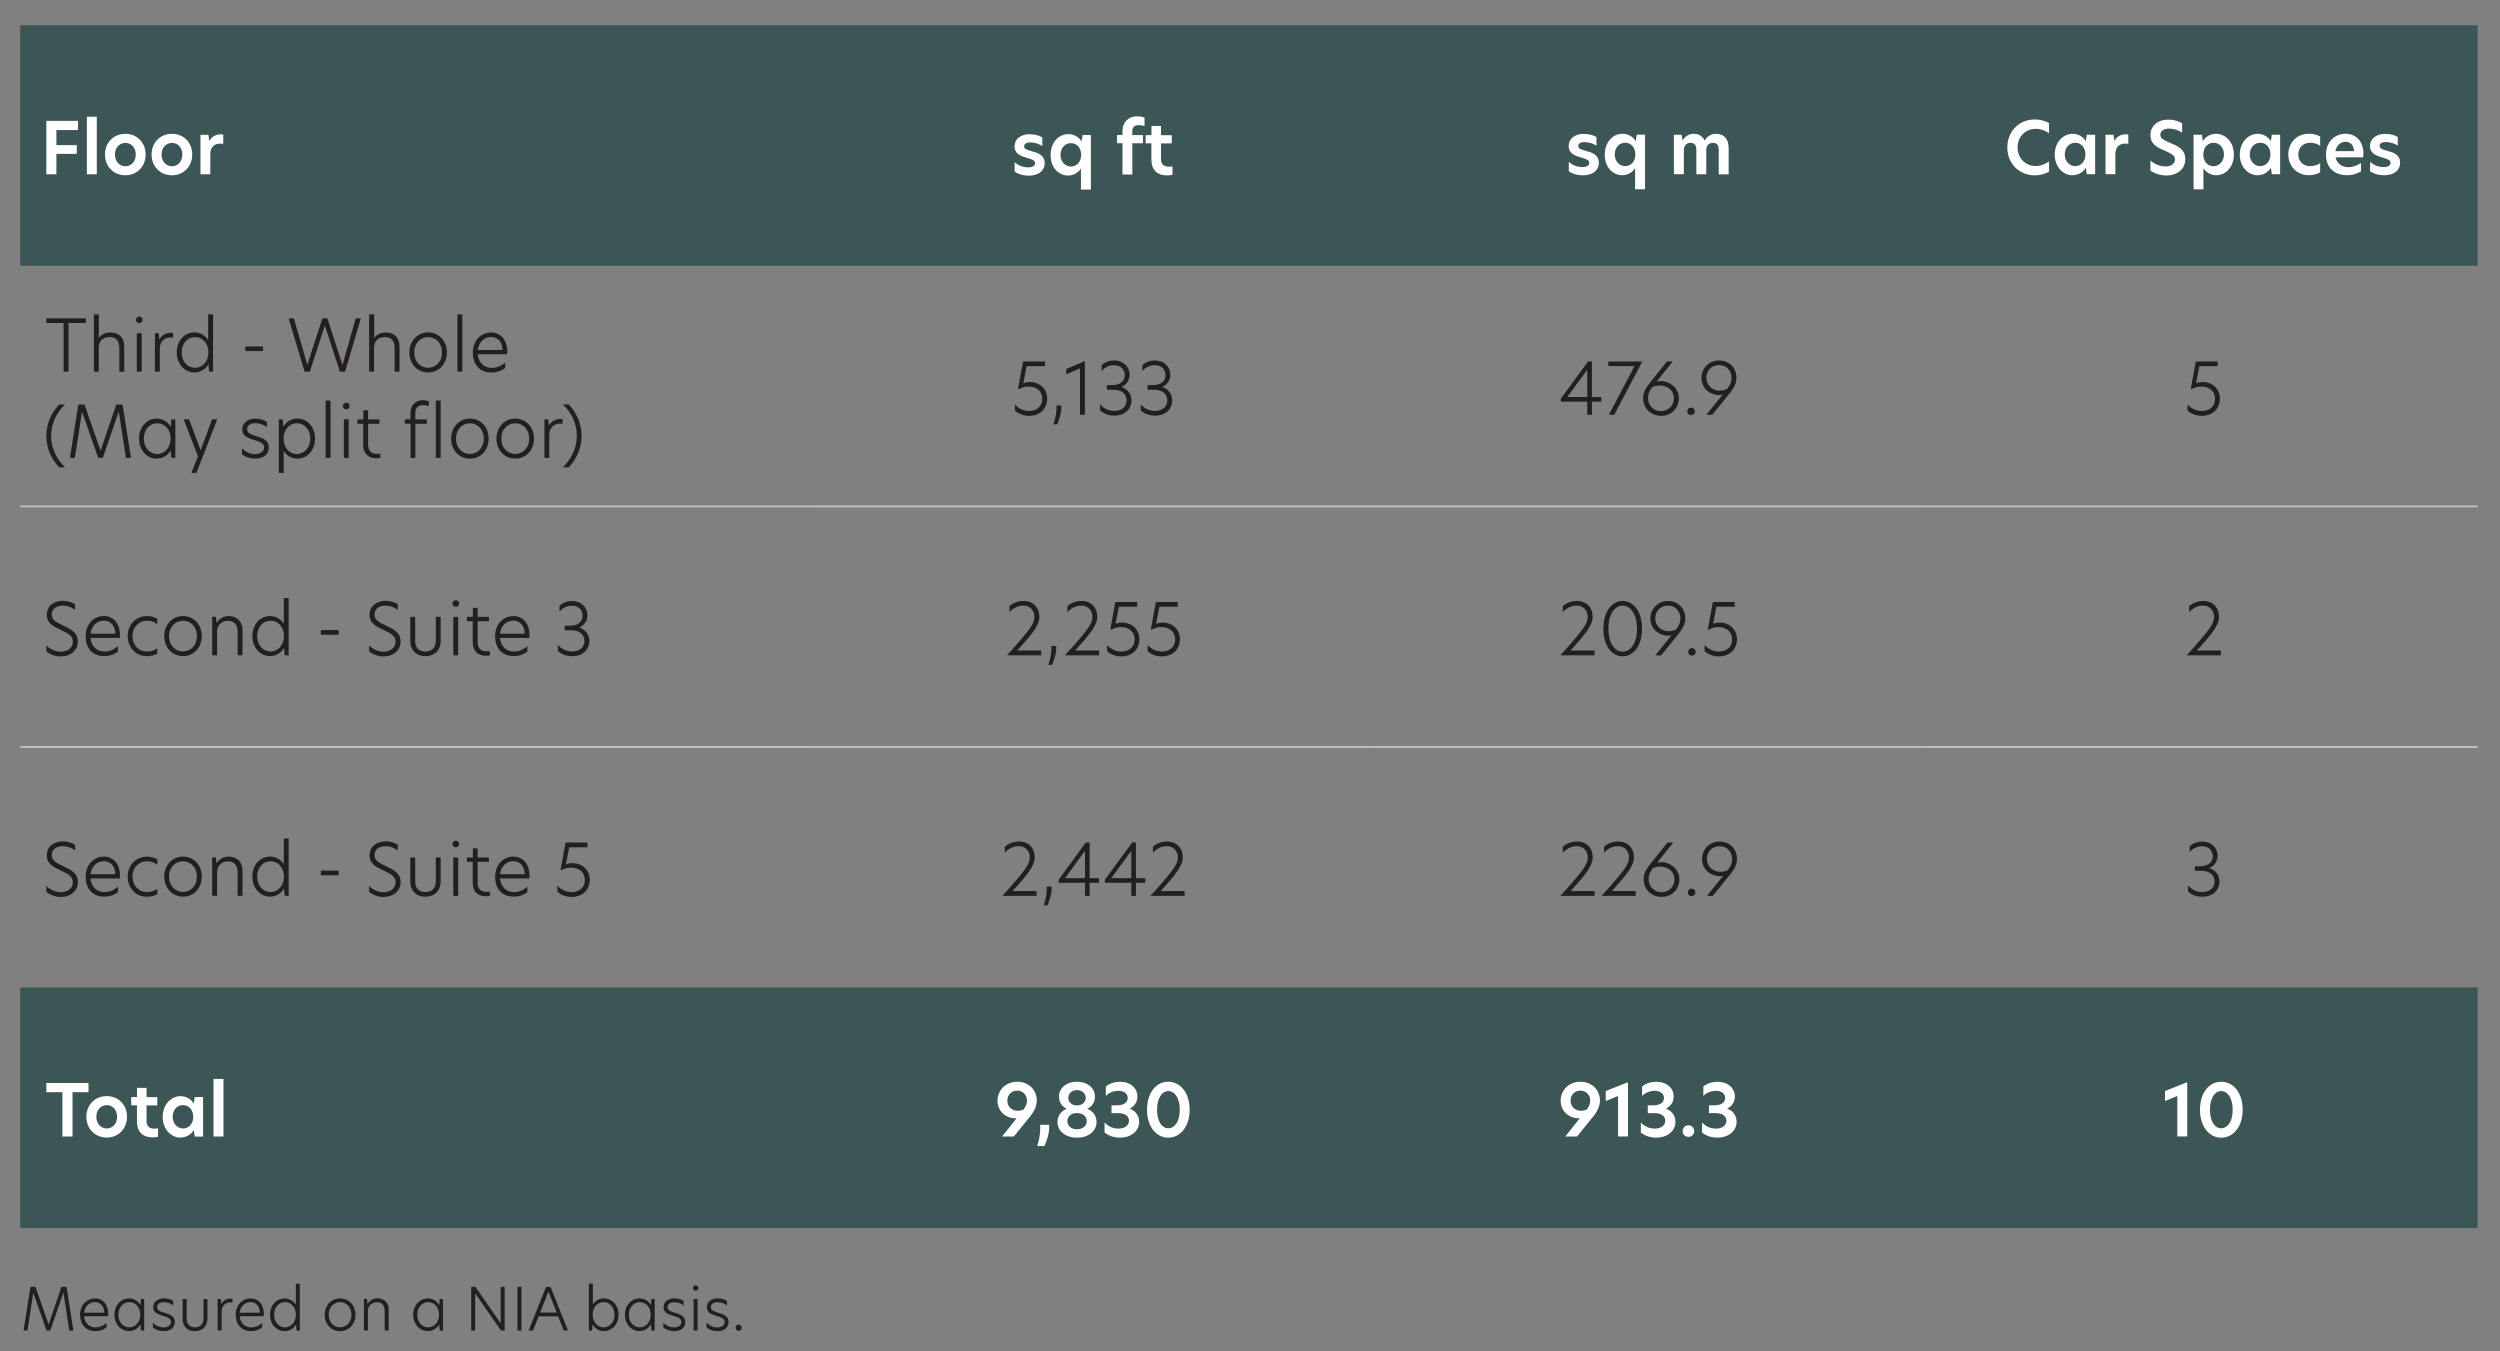 <?xml version="1.0" encoding="UTF-8"?>
<svg id="a" xmlns="http://www.w3.org/2000/svg" xmlns:xlink="http://www.w3.org/1999/xlink" version="1.1" viewBox="0 0 382.97 207.03">
  <rect x="0" y="0" width="382.97" height="207.03" fill="#808080" stroke="none"/>
  <!-- Generator: Adobe Illustrator 29.5.0, SVG Export Plug-In . SVG Version: 2.1.0 Build 137)  -->
  <defs>
    <style>
      .st0, .st1 {
        fill: none;
      }

      .st2 {
        fill: #3c5555;
      }

      .st3 {
        fill: #231f20;
      }

      .st4 {
        isolation: isolate;
      }

      .st5 {
        clip-path: url(#clippath-1);
      }

      .st6 {
        clip-path: url(#clippath-2);
      }

      .st7 {
        fill: #fff;
      }

      .st8 {
        clip-path: url(#clippath);
      }

      .st1 {
        stroke: #bcbec0;
        stroke-miterlimit: 10;
        stroke-width: .3px;
      }
    </style>
    <clipPath id="clippath">
      <rect class="st0" x="3.1" y="3.87" width="376.44" height="247.42"/>
    </clipPath>
    <clipPath id="clippath-1">
      <rect class="st0" x="3.1" y="3.87" width="376.44" height="247.42"/>
    </clipPath>
    <clipPath id="clippath-2">
      <rect class="st0" x="3.1" y="3.87" width="376.44" height="247.42"/>
    </clipPath>
  </defs>
  <path class="st2" d="M3.1,188.12h121.89v-36.85H3.1v36.85ZM124.99,188.12h85.04v-36.85h-85.04v36.85ZM210.03,188.12h85.04v-36.85h-85.04v36.85ZM295.07,188.12h84.47v-36.85h-84.47v36.85ZM3.1,40.72h121.89V3.87H3.1v36.85ZM124.99,40.72h85.04V3.87h-85.04v36.85ZM210.03,40.72h85.04V3.87h-85.04v36.85ZM295.07,40.72h84.47V3.87h-84.47v36.85Z"/>
  <g class="st8">
    <line class="st1" x1="3.1" y1="77.57" x2="124.99" y2="77.57"/>
  </g>
  <line class="st1" x1="124.99" y1="77.57" x2="210.03" y2="77.57"/>
  <line class="st1" x1="210.03" y1="77.57" x2="295.07" y2="77.57"/>
  <g class="st5">
    <g>
      <line class="st1" x1="295.07" y1="77.57" x2="380.11" y2="77.57"/>
      <line class="st1" x1="3.1" y1="114.42" x2="124.99" y2="114.42"/>
    </g>
  </g>
  <line class="st1" x1="124.99" y1="114.42" x2="210.03" y2="114.42"/>
  <line class="st1" x1="210.03" y1="114.42" x2="295.07" y2="114.42"/>
  <g class="st6">
    <g>
      <line class="st1" x1="295.07" y1="114.42" x2="380.11" y2="114.42"/>
      <path class="st7" d="M30.7,26.7h1.52v-3.11c0-1.16.74-1.59,1.5-1.59.16,0,.32.01.48.04v-1.42c-.13-.03-.27-.04-.44-.04-.54,0-1.26.24-1.67.99h-.02l-.15-.92h-1.21v6.05h-.01ZM24.75,23.68c0-1.15.78-1.79,1.6-1.79s1.58.65,1.58,1.79-.77,1.79-1.58,1.79-1.6-.65-1.6-1.79M26.34,26.85c1.77,0,3.11-1.33,3.11-3.18s-1.34-3.17-3.11-3.17-3.12,1.31-3.12,3.17,1.35,3.18,3.12,3.18M17.61,23.68c0-1.15.78-1.79,1.6-1.79s1.59.65,1.59,1.79-.77,1.79-1.59,1.79-1.6-.65-1.6-1.79M19.2,26.85c1.77,0,3.11-1.33,3.11-3.18s-1.34-3.17-3.11-3.17-3.12,1.31-3.12,3.17,1.35,3.18,3.12,3.18M13.31,26.7h1.52v-8.82h-1.52s0,8.82,0,8.82ZM7.1,26.7h1.54v-3.13h3.12v-1.34h-3.12v-2.31h3.31v-1.41h-4.85s0,8.19,0,8.19Z"/>
      <path class="st7" d="M177.85,19.29h-1.46v1.41h-.89v1.26h.88v2.52c0,1.49.86,2.39,2.36,2.39.4,0,.67-.04.87-.09v-1.3c-.19.03-.37.06-.54.06-.7,0-1.22-.32-1.22-1.13v-2.44h1.65v-1.26h-1.65v-1.41h0ZM171.94,26.74h1.52v-4.79h1.63v-1.26h-1.64v-.56c0-.67.35-.96,1.02-.96.32,0,.65.07.86.14v-1.31c-.36-.11-.72-.18-1.11-.18-1.44,0-2.26,1-2.26,2.15v.71h-.85v1.26h.84v4.79h-.01ZM162.46,23.72c0-1.05.68-1.79,1.59-1.79s1.57.74,1.57,1.79-.68,1.79-1.57,1.79-1.59-.75-1.59-1.79M163.62,20.55c-1.44,0-2.68,1.26-2.68,3.21s1.26,3.13,2.68,3.13c.82,0,1.56-.41,1.97-1.09v3.24h1.52v-8.36h-1.26l-.17.99c-.41-.69-1.14-1.13-2.06-1.13M157.79,20.55c-1.49,0-2.38.79-2.38,1.88s.89,1.46,1.87,1.74c.81.24,1.29.39,1.29.82,0,.4-.39.65-1.07.65-.88,0-1.57-.35-2.07-.79v1.44c.54.39,1.29.62,2.13.62,1.56,0,2.47-.76,2.47-1.92,0-1.25-1.05-1.58-2.02-1.84-.74-.2-1.13-.35-1.13-.74,0-.36.34-.59.96-.59.69,0,1.4.24,1.83.56v-1.33c-.45-.3-1.18-.48-1.88-.48"/>
      <path class="st7" d="M262.87,20.5c-.78,0-1.35.4-1.74,1.03-.3-.64-.83-1.03-1.69-1.03-.8,0-1.34.45-1.65,1h-.03l-.16-.86h-1.18v6.05h1.52v-3.7c0-.58.34-1.11,1-1.11s.92.36.92,1.09v3.72h1.52v-3.76c0-.56.35-1.04,1-1.04s.91.36.91,1.09v3.72h1.52v-4.01c0-1.31-.62-2.18-1.93-2.18M247.36,23.66c0-1.05.68-1.79,1.59-1.79s1.57.74,1.57,1.79-.68,1.79-1.57,1.79-1.59-.75-1.59-1.79M248.51,20.5c-1.44,0-2.68,1.26-2.68,3.21s1.26,3.13,2.68,3.13c.82,0,1.56-.41,1.97-1.09v3.24h1.52v-8.36h-1.26l-.17.99c-.41-.69-1.14-1.13-2.06-1.13M242.68,20.5c-1.49,0-2.38.79-2.38,1.88s.89,1.46,1.87,1.74c.81.24,1.29.39,1.29.82,0,.4-.39.65-1.07.65-.88,0-1.57-.35-2.07-.79v1.44c.54.39,1.29.62,2.13.62,1.56,0,2.47-.76,2.47-1.92,0-1.25-1.05-1.58-2.02-1.84-.74-.2-1.13-.35-1.13-.74,0-.36.34-.59.96-.59.69,0,1.4.24,1.83.56v-1.33c-.45-.3-1.18-.48-1.88-.48"/>
      <path class="st7" d="M365.43,20.5c-1.48,0-2.38.79-2.38,1.88s.89,1.46,1.87,1.74c.81.24,1.29.38,1.29.82,0,.4-.39.65-1.07.65-.88,0-1.57-.35-2.07-.79v1.44c.54.38,1.29.61,2.13.61,1.56,0,2.47-.76,2.47-1.92,0-1.26-1.05-1.59-2.02-1.84-.74-.2-1.13-.35-1.13-.74,0-.36.34-.59.96-.59.69,0,1.4.24,1.83.56v-1.33c-.45-.3-1.18-.48-1.88-.48M357.76,23.15c.17-.88.8-1.43,1.55-1.43.7,0,1.28.5,1.3,1.43h-2.85,0ZM359.58,26.84c.77,0,1.48-.21,2.1-.59v-1.3c-.59.42-1.25.66-1.92.66-.99,0-1.77-.53-1.98-1.51h4.23c.02-.16.04-.34.04-.55,0-2-1.23-3.06-2.74-3.06-1.65,0-3,1.25-3,3.19s1.22,3.16,3.27,3.16M352.07,23.66c0-1.11.84-1.79,1.79-1.79.57,0,1.06.13,1.56.47v-1.43c-.51-.3-1.13-.42-1.75-.42-1.77,0-3.13,1.33-3.13,3.16s1.35,3.19,3.13,3.19c.65,0,1.26-.16,1.75-.43v-1.42c-.51.36-1.07.46-1.55.46-.97,0-1.8-.67-1.8-1.79M344.64,23.66c0-1.04.68-1.79,1.6-1.79s1.56.74,1.56,1.79-.67,1.79-1.56,1.79-1.6-.75-1.6-1.79M345.82,26.84c.89,0,1.63-.45,2.05-1.14l.15.99h1.27v-6.05h-1.27l-.15.99c-.42-.69-1.15-1.13-2.05-1.13-1.38,0-2.71,1.25-2.71,3.18s1.33,3.17,2.71,3.17M337.52,23.66c0-1.06.68-1.79,1.57-1.79s1.59.74,1.59,1.78-.68,1.81-1.6,1.81-1.56-.74-1.56-1.79M336.02,29h1.52v-3.24c.39.65,1.17,1.09,1.97,1.09,1.42,0,2.69-1.24,2.69-3.18s-1.31-3.17-2.73-3.17c-.87,0-1.61.44-2.02,1.13l-.15-.99h-1.27v8.36h-.01ZM332.21,18.32c-1.65,0-2.79.95-2.79,2.38s1.13,1.94,2.21,2.39c.97.42,1.55.72,1.55,1.33,0,.67-.63,1.08-1.46,1.08s-1.73-.38-2.3-.92v1.55c.54.4,1.43.75,2.43.75,1.71,0,2.91-.99,2.91-2.51s-1.19-2.01-2.38-2.51c-.95-.4-1.44-.66-1.44-1.22,0-.61.58-.94,1.34-.94.67,0,1.45.23,2,.63v-1.45c-.53-.32-1.26-.55-2.08-.55M322.53,26.69h1.52v-3.11c0-1.16.74-1.59,1.5-1.59.17,0,.32.01.48.04v-1.42c-.13-.03-.28-.04-.44-.04-.54,0-1.27.24-1.67.99h-.02l-.15-.92h-1.21v6.05h-.01ZM316.3,23.66c0-1.04.68-1.79,1.6-1.79s1.56.74,1.56,1.79-.67,1.79-1.56,1.79-1.6-.75-1.6-1.79M317.47,26.84c.89,0,1.63-.45,2.05-1.14l.15.99h1.28v-6.05h-1.28l-.15.99c-.42-.69-1.15-1.13-2.05-1.13-1.38,0-2.71,1.25-2.71,3.18s1.33,3.17,2.71,3.17M313.89,26.3v-1.57c-.65.43-1.25.7-2.08.7-1.44,0-2.74-1.11-2.74-2.85s1.3-2.84,2.74-2.84c.83,0,1.43.24,2.08.67v-1.55c-.56-.31-1.28-.56-2.22-.56-2.22,0-4.17,1.68-4.17,4.28s1.95,4.28,4.17,4.28c.95,0,1.66-.25,2.22-.56"/>
      <path class="st3" d="M73.2,53.62c.13-1.24,1.02-2,2.02-2,.88,0,1.73.62,1.76,2h-3.78ZM75.32,57.06c.77,0,1.46-.23,2.07-.7v-.84c-.64.58-1.35.84-2.04.84-1.2,0-2.05-.8-2.17-2.09h4.5c.01-.12.02-.24.02-.39,0-1.94-1.11-2.95-2.48-2.95-1.47,0-2.79,1.17-2.79,3.09s1.13,3.05,2.88,3.05M70.07,56.94h.75v-8.78h-.75v8.78ZM63.46,53.99c0-1.5,1.03-2.35,2.13-2.35s2.12.86,2.12,2.35-1.03,2.35-2.12,2.35-2.13-.85-2.13-2.35M65.59,57.06c1.65,0,2.87-1.32,2.87-3.07s-1.22-3.07-2.87-3.07-2.88,1.32-2.88,3.07,1.22,3.07,2.88,3.07M57.3,48.16h-.75v8.78h.75v-3.71c0-1.1.78-1.6,1.64-1.6,1.01,0,1.51.56,1.51,1.71v3.6h.75v-3.88c0-1.41-.85-2.13-2.15-2.13-.74,0-1.39.34-1.73.88h0v-3.64h0ZM52.05,56.94h.81l2.42-8.17h-.79l-2.02,7.14h0l-2.32-7.14h-.77l-2.3,7.13h0l-2.06-7.13h-.8l2.44,8.17h.8l2.31-7.07s2.3,7.07,2.3,7.07ZM37.57,53.78h2.73v-.71h-2.73v.71ZM27.83,53.99c0-1.42.9-2.35,2.05-2.35s2.05.96,2.05,2.34-.91,2.36-2.05,2.36-2.05-.95-2.05-2.35M29.77,57.06c.83,0,1.69-.41,2.16-1.28l.1,1.15h.61v-8.78h-.75v3.97c-.43-.79-1.29-1.21-2.12-1.21-1.4,0-2.69,1.18-2.69,3.07s1.3,3.07,2.69,3.07M23.73,56.94h.75v-3.53c0-1.18.84-1.72,1.65-1.72.13,0,.26,0,.38.03v-.72c-.11,0-.23-.02-.37-.02-.53,0-1.31.24-1.72,1.02h-.01l-.09-.96h-.59s0,5.9,0,5.9ZM20.83,48.99c0,.3.21.5.5.5s.52-.21.52-.5-.21-.5-.52-.5-.5.21-.5.5M20.96,56.94h.75v-5.9h-.75v5.9ZM15.13,48.16h-.75v8.78h.75v-3.71c0-1.1.78-1.6,1.64-1.6,1.01,0,1.51.56,1.51,1.71v3.6h.75v-3.88c0-1.41-.84-2.13-2.15-2.13-.74,0-1.39.34-1.73.88h-.01v-3.64h-.01ZM9.74,56.94h.76v-7.46h2.64v-.71h-6.04v.71h2.64s0,7.46,0,7.46Z"/>
      <path class="st3" d="M87.14,61.97h-.91c1.28,1.21,2.13,2.88,2.13,4.8s-.87,3.57-2.13,4.81h.91c1.14-1.23,1.95-2.86,1.95-4.81s-.8-3.58-1.95-4.8M83.39,70.14h.75v-3.53c0-1.18.84-1.72,1.65-1.72.13,0,.26.01.39.03v-.72c-.11-.01-.23-.02-.37-.02-.53,0-1.31.24-1.72,1.02h-.01l-.09-.96h-.59v5.9h-.01ZM76.8,67.19c0-1.5,1.03-2.35,2.14-2.35s2.12.86,2.12,2.35-1.03,2.35-2.12,2.35-2.14-.85-2.14-2.35M78.93,70.26c1.65,0,2.87-1.32,2.87-3.07s-1.22-3.07-2.87-3.07-2.88,1.32-2.88,3.07,1.22,3.07,2.88,3.07M69.86,67.19c0-1.5,1.03-2.35,2.13-2.35s2.12.86,2.12,2.35-1.03,2.35-2.12,2.35-2.13-.85-2.13-2.35M71.99,70.26c1.65,0,2.87-1.32,2.87-3.07s-1.22-3.07-2.87-3.07-2.88,1.32-2.88,3.07,1.22,3.07,2.88,3.07M66.76,70.14h.75v-8.78h-.75v8.78ZM62.88,70.14h.75v-5.22h1.75v-.67h-1.76v-.87c0-.92.43-1.33,1.2-1.33.29,0,.67.08.88.16v-.74c-.27-.1-.62-.17-.92-.17-1.09,0-1.9.76-1.9,1.93v1h-.86v.67h.87v5.24ZM56.38,62.86h-.72v1.39h-.91v.67h.89v3.25c0,1.33.82,2.03,1.99,2.03.31,0,.56-.04.63-.06v-.67c-.19.03-.36.06-.53.06-.78,0-1.34-.41-1.34-1.4v-3.21h1.73v-.67h-1.73v-1.39h-.01ZM52.53,62.19c0,.3.21.51.51.51s.52-.21.52-.51-.21-.49-.52-.49-.51.21-.51.49M52.67,70.14h.75v-5.9h-.75v5.9ZM49.88,70.14h.75v-8.78h-.75v8.78ZM43.44,67.19c0-1.4.9-2.35,2.04-2.35s2.05.95,2.05,2.34-.9,2.37-2.05,2.37-2.04-.96-2.04-2.35M42.71,72.45h.75v-3.4c.41.77,1.28,1.21,2.1,1.21,1.41,0,2.7-1.18,2.7-3.08s-1.3-3.06-2.7-3.06c-.83,0-1.68.41-2.15,1.27l-.1-1.15h-.6v8.21ZM39.14,64.12c-1.24,0-2.03.7-2.03,1.67,0,1.02.86,1.31,1.85,1.62.88.27,1.49.49,1.49,1.15,0,.58-.51,1-1.38,1s-1.55-.4-2-.88v.89c.56.47,1.29.69,2.01.69,1.29,0,2.1-.67,2.1-1.71,0-1.18-1.03-1.45-1.91-1.73-.85-.26-1.41-.46-1.41-1.08,0-.54.46-.91,1.28-.91.7,0,1.33.26,1.75.64v-.82c-.41-.32-1.08-.52-1.74-.52M33.28,64.24h-.79l-1.75,4.71h-.02l-1.75-4.71h-.83l2.19,5.67-1.02,2.54h.78l3.19-8.21ZM22.04,67.19c0-1.42.9-2.35,2.05-2.35s2.05.96,2.05,2.34-.91,2.37-2.05,2.37-2.05-.95-2.05-2.35M23.99,70.26c.83,0,1.69-.41,2.16-1.27l.1,1.15h.61v-5.9h-.61l-.1,1.16c-.47-.87-1.33-1.28-2.16-1.28-1.4,0-2.69,1.18-2.69,3.07s1.3,3.07,2.69,3.07M12.57,63.14h.02l2.46,7h.7l2.43-7.06h.02l1.09,7.06h.77l-1.28-8.17h-.97l-2.4,7.05h-.01l-2.46-7.05h-.94l-1.29,8.17h.76l1.08-7h.02ZM9.96,61.97h-.91c-1.14,1.22-1.95,2.85-1.95,4.8s.8,3.57,1.95,4.81h.91c-1.26-1.23-2.13-2.88-2.13-4.81s.86-3.59,2.13-4.8"/>
      <path class="st3" d="M175,55.95v.9c.4-.53,1.11-.91,1.89-.91,1.04,0,1.65.68,1.65,1.51,0,.91-.66,1.55-1.97,1.55h-.77v.7h1.02c1.23,0,2,.66,2,1.62s-.71,1.63-1.89,1.63c-.91,0-1.66-.41-2.18-1.02v.93c.56.52,1.26.81,2.2.81,1.71,0,2.62-1.11,2.62-2.31,0-1.13-.72-1.8-1.53-2.08v-.02c.79-.32,1.24-1.04,1.24-1.9,0-1.12-.91-2.14-2.37-2.14-.78,0-1.47.3-1.91.74M168.76,55.95v.9c.4-.53,1.11-.91,1.89-.91,1.04,0,1.65.68,1.65,1.51,0,.91-.66,1.55-1.97,1.55h-.77v.7h1.02c1.23,0,2,.66,2,1.62s-.71,1.63-1.89,1.63c-.91,0-1.66-.41-2.18-1.02v.93c.56.52,1.26.81,2.2.81,1.71,0,2.62-1.11,2.62-2.31,0-1.13-.72-1.8-1.53-2.08v-.02c.79-.32,1.24-1.04,1.24-1.9,0-1.12-.91-2.14-2.37-2.14-.78,0-1.47.3-1.91.74M165.44,63.54h.75v-8.19h-.09l-2.76,1.18v.81l2.1-.91v7.12h0ZM161.38,65h.58c.25-.63.62-1.67.62-2.45v-.44h-.74v.45c0,.89-.26,1.79-.47,2.44M160.07,55.37h-3.35l-.77,4.17.09.08c.44-.21.89-.41,1.53-.41,1.31,0,2.1.8,2.1,1.9s-.8,1.85-2.03,1.85c-.76,0-1.63-.34-2.17-1.02v.97c.57.49,1.32.79,2.13.79,1.98,0,2.82-1.35,2.82-2.64s-.97-2.54-2.69-2.54c-.36,0-.74.1-.97.18l.51-2.61h2.8v-.71h0Z"/>
      <path class="st3" d="M261.39,57.86c0-1.04.79-1.94,1.95-1.94s1.91.88,1.91,1.95c0,.64-.21,1.12-.68,1.73-.35.15-.77.24-1.14.24-1.13,0-2.04-.83-2.04-1.98M262.3,63.54l2.61-3.23c.78-.93,1.09-1.67,1.09-2.44,0-1.49-1.07-2.65-2.66-2.65s-2.7,1.24-2.7,2.69c0,1.66,1.44,2.61,2.66,2.61.17,0,.44-.03.59-.07l-2.5,3.09h.91ZM259.04,63.58c.33,0,.57-.24.57-.57s-.24-.58-.57-.58-.57.24-.57.58.24.57.57.57M252.45,61.01c0-.65.22-1.12.66-1.71.36-.16.75-.25,1.13-.25,1.1,0,2.18.68,2.18,1.98,0,1.04-.81,1.95-1.97,1.95s-2-.93-2-1.97M256.25,55.37h-.9l-2.52,3.16c-.72.88-1.12,1.59-1.12,2.47,0,1.49,1.13,2.7,2.75,2.7s2.72-1.2,2.72-2.72-1.4-2.6-2.71-2.6c-.26,0-.48.03-.71.09l2.49-3.1h0ZM246.47,63.54h.81l4.31-8.17h-5.21v.71h4.01l-3.93,7.46h.01ZM240.1,60.82v-.02l3.05-4.16v4.18h-3.05ZM243.86,55.37h-.59l-4.16,5.69v.47h4.04v2.01h.71v-2.01h1.44v-.7h-1.44v-5.46Z"/>
      <path class="st3" d="M339.72,55.37h-3.35l-.77,4.17.09.08c.44-.21.89-.41,1.53-.41,1.31,0,2.1.8,2.1,1.9s-.8,1.85-2.04,1.85c-.76,0-1.63-.34-2.17-1.02v.97c.57.49,1.32.79,2.13.79,1.98,0,2.83-1.35,2.83-2.64s-.97-2.54-2.69-2.54c-.36,0-.74.1-.97.18l.51-2.61h2.8v-.71h0Z"/>
      <path class="st3" d="M85.71,92.8v.9c.4-.53,1.11-.91,1.89-.91,1.04,0,1.65.68,1.65,1.51,0,.91-.66,1.55-1.97,1.55h-.77v.7h1.02c1.23,0,2,.66,2,1.62s-.71,1.63-1.89,1.63c-.91,0-1.66-.41-2.18-1.02v.93c.56.52,1.26.81,2.2.81,1.71,0,2.62-1.11,2.62-2.31,0-1.13-.72-1.8-1.53-2.08v-.02c.79-.32,1.24-1.04,1.24-1.9,0-1.12-.91-2.14-2.37-2.14-.78,0-1.47.3-1.91.74M76.6,97.07c.13-1.24,1.02-2,2.02-2,.88,0,1.73.62,1.76,2h-3.79.01ZM78.72,100.51c.77,0,1.46-.23,2.07-.7v-.84c-.64.58-1.35.84-2.03.84-1.2,0-2.05-.8-2.17-2.09h4.5c.01-.12.02-.24.02-.4,0-1.94-1.11-2.95-2.47-2.95-1.47,0-2.79,1.16-2.79,3.09s1.13,3.05,2.88,3.05M73.16,93.11h-.72v1.39h-.91v.67h.89v3.25c0,1.33.82,2.03,1.99,2.03.31,0,.56-.04.63-.06v-.67c-.19.03-.36.06-.53.06-.78,0-1.34-.41-1.34-1.4v-3.21h1.73v-.67h-1.73v-1.39h0ZM69.31,92.44c0,.3.21.51.5.51s.52-.21.52-.51-.21-.49-.52-.49-.5.21-.5.49M69.44,100.39h.75v-5.89h-.75v5.89ZM65.16,100.51c1.45,0,2.35-.96,2.35-2.34v-3.67h-.75v3.7c0,1-.64,1.61-1.61,1.61s-1.55-.61-1.55-1.6v-3.71h-.75v3.67c0,1.39.86,2.34,2.3,2.34M59.07,92.04c-1.32,0-2.46.74-2.46,2.15,0,1.24.88,1.72,2.13,2.3,1.24.57,1.86.98,1.86,1.82,0,.99-.89,1.52-1.83,1.52-.81,0-1.67-.37-2.23-.97v.93c.48.38,1.29.77,2.22.77,1.38,0,2.61-.82,2.61-2.32,0-1.24-.9-1.77-2.17-2.37-1.21-.55-1.83-.93-1.83-1.74,0-.92.8-1.36,1.67-1.36.63,0,1.32.22,1.9.65v-.86c-.46-.28-1.14-.53-1.88-.53M49.15,97.23h2.73v-.71h-2.73v.71ZM39.4,97.44c0-1.42.9-2.35,2.05-2.35s2.05.96,2.05,2.34-.91,2.37-2.05,2.37-2.05-.95-2.05-2.36M41.35,100.51c.83,0,1.69-.41,2.16-1.27l.1,1.15h.61v-8.78h-.75v3.97c-.43-.79-1.29-1.21-2.12-1.21-1.4,0-2.69,1.18-2.69,3.07s1.3,3.07,2.69,3.07M35.01,94.37c-.84,0-1.49.48-1.82,1.03h-.02l-.1-.91h-.57v5.89h.75v-3.64c0-.96.72-1.64,1.63-1.64.99,0,1.52.55,1.52,1.71v3.57h.75v-3.89c0-1.29-.85-2.12-2.12-2.12M25.9,97.44c0-1.5,1.03-2.35,2.14-2.35s2.12.86,2.12,2.35-1.03,2.36-2.12,2.36-2.14-.85-2.14-2.36M28.04,100.51c1.65,0,2.87-1.32,2.87-3.07s-1.22-3.07-2.87-3.07-2.88,1.32-2.88,3.07,1.22,3.07,2.88,3.07M20.3,97.43c0-1.46,1.07-2.34,2.17-2.34.64,0,1.12.14,1.62.52v-.81c-.46-.31-.99-.42-1.61-.42-1.68,0-2.92,1.34-2.92,3.06s1.24,3.08,2.92,3.08c.65,0,1.19-.15,1.61-.4v-.81c-.49.39-1.11.5-1.61.5-1.11,0-2.18-.87-2.18-2.37M13.88,97.07c.13-1.24,1.02-2,2.03-2,.88,0,1.73.62,1.76,2h-3.79ZM16,100.51c.77,0,1.46-.23,2.07-.7v-.84c-.64.58-1.35.84-2.04.84-1.2,0-2.05-.8-2.17-2.09h4.5c.01-.12.02-.24.02-.4,0-1.94-1.11-2.95-2.47-2.95-1.48,0-2.79,1.16-2.79,3.09s1.13,3.05,2.88,3.05M9.63,92.04c-1.32,0-2.46.74-2.46,2.15,0,1.24.88,1.72,2.13,2.3,1.24.57,1.86.98,1.86,1.82,0,.99-.89,1.52-1.83,1.52-.81,0-1.67-.37-2.23-.97v.93c.48.38,1.28.77,2.22.77,1.38,0,2.61-.82,2.61-2.32,0-1.24-.9-1.77-2.17-2.37-1.21-.55-1.83-.93-1.83-1.74,0-.92.8-1.36,1.67-1.36.63,0,1.32.22,1.9.65v-.86c-.46-.28-1.14-.53-1.88-.53"/>
      <path class="st3" d="M180.42,92.22h-3.35l-.77,4.17.09.08c.44-.21.89-.41,1.53-.41,1.31,0,2.1.8,2.1,1.9s-.8,1.85-2.04,1.85c-.76,0-1.63-.34-2.17-1.02v.97c.57.49,1.32.79,2.13.79,1.98,0,2.82-1.35,2.82-2.64s-.97-2.54-2.69-2.54c-.36,0-.74.1-.97.18l.51-2.61h2.8v-.71h0ZM174.21,92.22h-3.35l-.77,4.17.09.08c.44-.21.89-.41,1.53-.41,1.31,0,2.1.8,2.1,1.9s-.8,1.85-2.04,1.85c-.76,0-1.63-.34-2.17-1.02v.97c.57.49,1.32.79,2.13.79,1.98,0,2.82-1.35,2.82-2.64s-.97-2.54-2.69-2.54c-.36,0-.74.1-.97.18l.51-2.61h2.8v-.71h0ZM163.14,100.39h5.23v-.74h-3.67c2.23-2.45,3.39-3.85,3.39-5.18s-.86-2.41-2.43-2.41c-.89,0-1.69.36-2.14.8v.92c.46-.52,1.2-1.01,2.13-1.01,1.11,0,1.69.86,1.69,1.71,0,1.01-.52,1.84-4.2,5.91M160.59,101.85h.58c.25-.63.63-1.67.63-2.45v-.44h-.74v.45c0,.89-.26,1.79-.47,2.44M154.26,100.39h5.24v-.74h-3.67c2.23-2.45,3.39-3.85,3.39-5.18s-.86-2.41-2.43-2.41c-.89,0-1.69.36-2.15.8v.92c.46-.52,1.2-1.01,2.13-1.01,1.11,0,1.69.86,1.69,1.71,0,1.01-.52,1.84-4.2,5.91"/>
      <path class="st3" d="M265.74,92.22h-3.35l-.77,4.17.09.08c.44-.21.89-.41,1.53-.41,1.31,0,2.1.8,2.1,1.9s-.8,1.85-2.04,1.85c-.76,0-1.63-.34-2.17-1.02v.97c.57.49,1.32.79,2.13.79,1.98,0,2.83-1.35,2.83-2.64s-.97-2.54-2.69-2.54c-.36,0-.74.1-.97.18l.51-2.61h2.8v-.71h0ZM259.18,100.43c.33,0,.57-.24.57-.57s-.24-.58-.57-.58-.57.24-.57.58.24.57.57.57M253.56,94.71c0-1.05.79-1.94,1.95-1.94s1.91.88,1.91,1.95c0,.64-.21,1.12-.68,1.73-.35.15-.77.24-1.14.24-1.13,0-2.04-.82-2.04-1.98M254.47,100.39l2.61-3.23c.78-.93,1.09-1.67,1.09-2.44,0-1.49-1.07-2.65-2.66-2.65s-2.69,1.24-2.69,2.7c0,1.66,1.44,2.61,2.66,2.61.16,0,.44-.03.59-.07l-2.5,3.09h.9ZM245.62,96.31c0,2.66,1.32,4.23,2.95,4.23s2.97-1.57,2.97-4.23-1.33-4.25-2.97-4.25-2.95,1.58-2.95,4.25M248.57,92.78c1.21,0,2.2,1.3,2.2,3.53s-.99,3.52-2.2,3.52-2.18-1.28-2.18-3.52.97-3.53,2.18-3.53M239.02,100.39h5.24v-.74h-3.67c2.23-2.45,3.39-3.85,3.39-5.18s-.86-2.41-2.43-2.41c-.89,0-1.69.36-2.15.8v.92c.46-.52,1.2-1.01,2.13-1.01,1.11,0,1.69.86,1.69,1.71,0,1.01-.52,1.84-4.2,5.91"/>
      <path class="st3" d="M334.98,100.39h5.23v-.74h-3.67c2.23-2.45,3.39-3.85,3.39-5.18s-.86-2.41-2.43-2.41c-.89,0-1.69.36-2.15.8v.92c.46-.52,1.2-1.01,2.13-1.01,1.11,0,1.69.86,1.69,1.71,0,1.01-.52,1.84-4.2,5.91"/>
      <path class="st3" d="M89.99,129.07h-3.35l-.77,4.17.09.08c.44-.21.89-.41,1.53-.41,1.31,0,2.1.8,2.1,1.9s-.8,1.85-2.03,1.85c-.76,0-1.63-.34-2.17-1.02v.97c.57.49,1.32.79,2.13.79,1.98,0,2.83-1.35,2.83-2.64s-.97-2.54-2.69-2.54c-.36,0-.74.1-.97.18l.51-2.61h2.8v-.71h-.01ZM76.6,133.92c.13-1.24,1.02-2,2.02-2,.88,0,1.73.62,1.76,2h-3.79.01ZM78.72,137.36c.77,0,1.46-.23,2.07-.7v-.84c-.64.58-1.35.84-2.03.84-1.2,0-2.05-.8-2.17-2.09h4.5c.01-.12.02-.24.02-.4,0-1.94-1.11-2.95-2.47-2.95-1.47,0-2.79,1.17-2.79,3.09s1.13,3.05,2.88,3.05M73.16,129.96h-.72v1.39h-.91v.67h.89v3.25c0,1.33.82,2.03,1.99,2.03.31,0,.56-.04.63-.06v-.67c-.19.03-.36.06-.53.06-.78,0-1.34-.41-1.34-1.4v-3.21h1.73v-.67h-1.73v-1.39h0ZM69.31,129.29c0,.3.21.51.5.51s.52-.21.52-.51-.21-.49-.52-.49-.5.21-.5.49M69.44,137.24h.75v-5.89h-.75v5.89ZM65.16,137.36c1.45,0,2.35-.96,2.35-2.34v-3.67h-.75v3.7c0,1-.64,1.61-1.61,1.61s-1.55-.6-1.55-1.6v-3.71h-.75v3.67c0,1.39.86,2.34,2.3,2.34M59.07,128.89c-1.32,0-2.46.74-2.46,2.15,0,1.24.88,1.72,2.13,2.3,1.24.57,1.86.98,1.86,1.82,0,.99-.89,1.52-1.83,1.52-.81,0-1.67-.37-2.23-.97v.93c.48.38,1.29.77,2.22.77,1.38,0,2.61-.82,2.61-2.32,0-1.24-.9-1.77-2.17-2.37-1.21-.55-1.83-.93-1.83-1.74,0-.92.8-1.36,1.67-1.36.63,0,1.32.22,1.9.65v-.86c-.46-.29-1.14-.53-1.88-.53M49.15,134.08h2.73v-.71h-2.73v.71ZM39.4,134.29c0-1.42.9-2.35,2.05-2.35s2.05.96,2.05,2.34-.91,2.37-2.05,2.37-2.05-.95-2.05-2.35M41.35,137.36c.83,0,1.69-.41,2.16-1.28l.1,1.15h.61v-8.78h-.75v3.97c-.43-.79-1.29-1.21-2.12-1.21-1.4,0-2.69,1.18-2.69,3.07s1.3,3.07,2.69,3.07M35.01,131.22c-.84,0-1.49.48-1.82,1.03h-.02l-.1-.91h-.57v5.89h.75v-3.64c0-.96.72-1.64,1.63-1.64.99,0,1.52.55,1.52,1.71v3.57h.75v-3.89c0-1.29-.85-2.12-2.12-2.12M25.9,134.29c0-1.5,1.03-2.35,2.14-2.35s2.12.86,2.12,2.35-1.03,2.35-2.12,2.35-2.14-.85-2.14-2.35M28.04,137.36c1.65,0,2.87-1.32,2.87-3.07s-1.22-3.07-2.87-3.07-2.88,1.32-2.88,3.07,1.22,3.07,2.88,3.07M20.3,134.28c0-1.46,1.07-2.34,2.17-2.34.64,0,1.12.14,1.62.52v-.81c-.46-.31-.99-.42-1.61-.42-1.68,0-2.92,1.34-2.92,3.06s1.24,3.08,2.92,3.08c.65,0,1.19-.15,1.61-.4v-.81c-.49.38-1.11.49-1.61.49-1.11,0-2.18-.87-2.18-2.37M13.88,133.92c.13-1.24,1.02-2,2.03-2,.88,0,1.73.62,1.76,2h-3.79ZM16,137.36c.77,0,1.46-.23,2.07-.7v-.84c-.64.58-1.35.84-2.04.84-1.2,0-2.05-.8-2.17-2.09h4.5c.01-.12.02-.24.02-.4,0-1.94-1.11-2.95-2.47-2.95-1.48,0-2.79,1.17-2.79,3.09s1.13,3.05,2.88,3.05M9.63,128.89c-1.32,0-2.46.74-2.46,2.15,0,1.24.88,1.72,2.13,2.3,1.24.57,1.86.98,1.86,1.82,0,.99-.89,1.52-1.83,1.52-.81,0-1.67-.37-2.23-.97v.93c.48.38,1.28.77,2.22.77,1.38,0,2.61-.82,2.61-2.32,0-1.24-.9-1.77-2.17-2.37-1.21-.55-1.83-.93-1.83-1.74,0-.92.8-1.36,1.67-1.36.63,0,1.32.22,1.9.65v-.86c-.46-.29-1.14-.53-1.88-.53"/>
      <path class="st3" d="M176.24,137.24h5.23v-.74h-3.67c2.23-2.45,3.39-3.85,3.39-5.18s-.86-2.41-2.43-2.41c-.89,0-1.69.36-2.15.8v.92c.46-.52,1.2-1.01,2.13-1.01,1.11,0,1.69.86,1.69,1.71,0,1.01-.52,1.84-4.2,5.91M170.25,134.52v-.02l3.05-4.16v4.18h-3.05ZM174.01,129.07h-.59l-4.16,5.69v.47h4.04v2.01h.71v-2.01h1.44v-.7h-1.44v-5.46ZM163.16,134.52v-.02l3.05-4.16v4.18h-3.05ZM166.92,129.07h-.59l-4.16,5.69v.47h4.04v2.01h.71v-2.01h1.44v-.7h-1.44v-5.46ZM159.88,138.7h.58c.25-.63.63-1.67.63-2.45v-.44h-.74v.45c0,.89-.26,1.79-.47,2.44M153.55,137.24h5.24v-.74h-3.67c2.23-2.45,3.39-3.85,3.39-5.18s-.86-2.41-2.43-2.41c-.89,0-1.69.36-2.15.8v.92c.46-.52,1.2-1.01,2.13-1.01,1.11,0,1.69.86,1.69,1.71,0,1.01-.52,1.84-4.2,5.91"/>
      <path class="st3" d="M261.47,131.57c0-1.05.79-1.94,1.95-1.94s1.92.88,1.92,1.95c0,.64-.21,1.12-.68,1.73-.35.15-.77.24-1.14.24-1.13,0-2.04-.82-2.04-1.98M262.38,137.24l2.61-3.23c.78-.93,1.09-1.67,1.09-2.44,0-1.49-1.07-2.65-2.66-2.65s-2.69,1.24-2.69,2.69c0,1.66,1.44,2.61,2.66,2.61.17,0,.44-.03.59-.07l-2.5,3.09h.9ZM259.13,137.28c.33,0,.57-.24.57-.57s-.24-.58-.57-.58-.57.24-.57.58.24.57.57.57M252.54,134.71c0-.65.22-1.12.66-1.71.36-.17.75-.25,1.13-.25,1.1,0,2.18.68,2.18,1.98,0,1.03-.81,1.95-1.97,1.95s-2-.94-2-1.97M256.33,129.07h-.9l-2.52,3.16c-.73.88-1.12,1.59-1.12,2.47,0,1.49,1.13,2.69,2.75,2.69s2.72-1.2,2.72-2.72-1.4-2.6-2.71-2.6c-.26,0-.48.03-.7.09l2.49-3.1h0ZM245.34,137.24h5.24v-.74h-3.67c2.23-2.45,3.39-3.85,3.39-5.18s-.86-2.41-2.43-2.41c-.89,0-1.69.36-2.15.8v.92c.46-.52,1.2-1.01,2.13-1.01,1.11,0,1.69.86,1.69,1.71,0,1.01-.52,1.84-4.2,5.91M239.03,137.24h5.24v-.74h-3.67c2.23-2.45,3.39-3.85,3.39-5.18s-.86-2.41-2.43-2.41c-.89,0-1.69.36-2.15.8v.92c.46-.52,1.2-1.01,2.13-1.01,1.11,0,1.69.86,1.69,1.71,0,1.01-.52,1.84-4.2,5.91"/>
      <path class="st3" d="M335.43,129.65v.9c.4-.53,1.11-.91,1.89-.91,1.05,0,1.65.68,1.65,1.51,0,.91-.66,1.55-1.97,1.55h-.77v.7h1.02c1.23,0,2,.66,2,1.62s-.71,1.63-1.89,1.63c-.91,0-1.66-.41-2.18-1.02v.93c.56.52,1.27.81,2.2.81,1.7,0,2.62-1.11,2.62-2.31,0-1.13-.73-1.81-1.53-2.08v-.02c.79-.32,1.24-1.04,1.24-1.9,0-1.12-.91-2.14-2.38-2.14-.78,0-1.47.3-1.91.74"/>
      <path class="st7" d="M32.71,174.1h1.52v-8.82h-1.52v8.82ZM26.45,171.08c0-1.05.68-1.79,1.59-1.79s1.56.74,1.56,1.79-.67,1.79-1.56,1.79-1.59-.75-1.59-1.79M27.63,174.26c.89,0,1.63-.45,2.05-1.14l.15.99h1.28v-6.05h-1.28l-.15.99c-.42-.69-1.16-1.13-2.05-1.13-1.38,0-2.71,1.25-2.71,3.18s1.33,3.17,2.71,3.17M22.45,166.65h-1.46v1.41h-.89v1.26h.88v2.52c0,1.49.86,2.39,2.36,2.39.4,0,.67-.04.87-.09v-1.3c-.19.03-.37.06-.54.06-.7,0-1.22-.32-1.22-1.13v-2.44h1.65v-1.26h-1.65v-1.41h0ZM14.76,171.08c0-1.14.78-1.79,1.59-1.79s1.59.65,1.59,1.79-.77,1.79-1.59,1.79-1.59-.65-1.59-1.79M16.35,174.26c1.77,0,3.11-1.33,3.11-3.18s-1.34-3.17-3.11-3.17-3.12,1.31-3.12,3.17,1.35,3.18,3.12,3.18M9.57,174.1h1.54v-6.79h2.45v-1.41h-6.46v1.41h2.46v6.79h.01Z"/>
      <path class="st7" d="M175.71,170c0,2.64,1.45,4.28,3.25,4.28s3.28-1.64,3.28-4.28-1.46-4.29-3.28-4.29-3.25,1.64-3.25,4.29M178.97,167.14c.97,0,1.76,1.05,1.76,2.86s-.79,2.84-1.76,2.84-1.72-1.03-1.72-2.84.76-2.86,1.72-2.86M169.4,166.44v1.45c.44-.46,1.12-.79,1.93-.79.92,0,1.42.48,1.42,1.09,0,.65-.52,1.13-1.64,1.13h-.84v1.2h1.03c1.08,0,1.65.48,1.65,1.17s-.65,1.2-1.61,1.2c-.87,0-1.61-.37-2.13-.95v1.55c.64.52,1.44.78,2.35.78,1.91,0,2.95-1.18,2.95-2.42,0-1.05-.67-1.73-1.42-2.01v-.03c.71-.35,1.15-1.02,1.15-1.85,0-1.19-.96-2.24-2.67-2.24-.9,0-1.67.3-2.18.73M163.65,168.17c0-.62.51-1.18,1.33-1.18s1.34.57,1.34,1.18c0,.65-.53,1.17-1.34,1.17s-1.33-.52-1.33-1.17M163.51,171.75c0-.69.56-1.25,1.47-1.25s1.5.56,1.5,1.25c0,.65-.54,1.24-1.5,1.24s-1.47-.59-1.47-1.24M166.58,169.87v-.02c.65-.32,1.16-.95,1.16-1.87,0-1.18-1.01-2.27-2.76-2.27s-2.76,1.09-2.76,2.28c0,.91.52,1.54,1.17,1.86v.02c-.91.34-1.4,1.17-1.4,2.02,0,1.29,1.14,2.39,2.99,2.39s3-1.09,3-2.39c0-.89-.48-1.67-1.41-2.02M158.9,175.56h1.1c.36-.82.72-1.87.72-2.78v-.47h-1.37v.57c0,.92-.18,1.75-.45,2.68M154.31,168.6c0-.82.61-1.53,1.51-1.53s1.5.7,1.5,1.53c0,.53-.2.92-.55,1.39-.28.11-.58.17-.86.17-.9,0-1.6-.63-1.6-1.55M155.32,174.09l2.3-2.84c.75-.88,1.2-1.75,1.2-2.67,0-1.58-1.2-2.87-3-2.87s-3.02,1.33-3.02,2.93,1.32,2.67,2.74,2.67c.06,0,.12,0,.19,0l-2.22,2.79h1.83-.02Z"/>
      <path class="st7" d="M260.93,166.44v1.45c.44-.46,1.12-.79,1.92-.79.92,0,1.42.48,1.42,1.09,0,.65-.52,1.13-1.64,1.13h-.84v1.2h1.03c1.08,0,1.65.48,1.65,1.17s-.65,1.2-1.61,1.2c-.87,0-1.61-.37-2.13-.95v1.55c.64.52,1.44.78,2.35.78,1.91,0,2.95-1.18,2.95-2.42,0-1.05-.67-1.73-1.42-2.01v-.03c.71-.35,1.15-1.02,1.15-1.85,0-1.19-.96-2.24-2.67-2.24-.9,0-1.67.3-2.18.73M258.65,174.16c.5,0,.89-.4.89-.89s-.39-.89-.89-.89-.89.38-.89.89.38.89.89.89M251.55,166.44v1.45c.44-.46,1.12-.79,1.93-.79.92,0,1.42.48,1.42,1.09,0,.65-.52,1.13-1.64,1.13h-.84v1.2h1.03c1.08,0,1.65.48,1.65,1.17s-.65,1.2-1.61,1.2c-.87,0-1.61-.37-2.13-.95v1.55c.64.52,1.44.78,2.35.78,1.91,0,2.95-1.18,2.95-2.42,0-1.05-.67-1.73-1.42-2.01v-.03c.71-.35,1.15-1.02,1.15-1.85,0-1.19-.96-2.24-2.67-2.24-.9,0-1.67.3-2.18.73M247.87,174.09h1.52v-8.26h-.12l-3.29,1.3v1.54l1.89-.78v6.2h0ZM240.59,168.6c0-.82.61-1.53,1.51-1.53s1.5.7,1.5,1.53c0,.53-.2.92-.55,1.39-.28.11-.58.17-.86.17-.9,0-1.6-.63-1.6-1.55M241.59,174.09l2.3-2.84c.75-.88,1.2-1.75,1.2-2.67,0-1.58-1.2-2.87-3-2.87s-3.02,1.33-3.02,2.93,1.32,2.67,2.74,2.67c.06,0,.12,0,.19,0l-2.22,2.79h1.83-.02Z"/>
      <path class="st7" d="M337.01,170c0,2.64,1.45,4.28,3.26,4.28s3.28-1.64,3.28-4.28-1.46-4.29-3.28-4.29-3.26,1.64-3.26,4.29M340.26,167.14c.97,0,1.76,1.05,1.76,2.86s-.79,2.84-1.76,2.84-1.72-1.03-1.72-2.84.76-2.86,1.72-2.86M333.54,174.09h1.52v-8.26h-.12l-3.29,1.3v1.54l1.89-.78v6.2Z"/>
      <g class="st4">
        <g class="st4">
          <path class="st3" d="M4.23,203.82h-.62l1.05-6.69h.77l2.02,5.77h0l1.96-5.77h.79l1.04,6.69h-.63l-.89-5.78h-.02l-1.99,5.78h-.58l-2.02-5.73h-.02l-.88,5.73Z"/>
          <path class="st3" d="M12.26,201.43c0-1.58,1.08-2.53,2.29-2.53,1.12,0,2.03.83,2.03,2.41,0,.12,0,.22-.02.32h-3.68c.1,1.05.79,1.71,1.77,1.71.56,0,1.14-.21,1.67-.68v.68c-.5.39-1.06.58-1.69.58-1.43,0-2.36-.99-2.36-2.49ZM15.98,201.1c-.03-1.13-.72-1.64-1.44-1.64-.82,0-1.55.62-1.66,1.64h3.1Z"/>
          <path class="st3" d="M17.53,201.41c0-1.55,1.06-2.51,2.21-2.51.68,0,1.39.33,1.77,1.04l.08-.95h.5v4.83h-.5l-.08-.95c-.39.71-1.09,1.04-1.77,1.04-1.14,0-2.21-.97-2.21-2.51ZM19.81,203.33c.93,0,1.67-.78,1.67-1.94s-.75-1.92-1.67-1.92-1.67.77-1.67,1.93.74,1.93,1.67,1.93Z"/>
          <path class="st3" d="M26.54,199.32v.68c-.34-.31-.86-.52-1.43-.52-.67,0-1.04.31-1.04.75,0,.5.46.67,1.15.88.72.22,1.57.45,1.57,1.41,0,.86-.67,1.4-1.72,1.4-.59,0-1.19-.18-1.65-.57v-.73c.37.4.95.72,1.64.72s1.13-.34,1.13-.82c0-.54-.5-.71-1.22-.94-.81-.25-1.51-.49-1.51-1.32,0-.79.65-1.37,1.67-1.37.54,0,1.09.16,1.42.42Z"/>
          <path class="st3" d="M27.98,202v-3.01h.61v3.03c0,.81.49,1.31,1.27,1.31s1.31-.5,1.31-1.31v-3.03h.61v3.01c0,1.13-.74,1.92-1.93,1.92s-1.88-.78-1.88-1.92Z"/>
        </g>
        <g class="st4">
          <path class="st3" d="M33.34,198.99h.49l.07.78h0c.33-.64.97-.84,1.4-.84.12,0,.22,0,.31.02v.59c-.1-.02-.21-.03-.31-.03-.67,0-1.35.44-1.35,1.4v2.89h-.61v-4.83Z"/>
        </g>
        <g class="st4">
          <path class="st3" d="M36.1,201.43c0-1.58,1.08-2.53,2.29-2.53,1.12,0,2.03.83,2.03,2.41,0,.12,0,.22-.02.32h-3.68c.1,1.05.79,1.71,1.77,1.71.56,0,1.14-.21,1.67-.68v.68c-.5.39-1.06.58-1.69.58-1.43,0-2.36-.99-2.36-2.49ZM39.81,201.1c-.03-1.13-.72-1.64-1.44-1.64-.82,0-1.55.62-1.66,1.64h3.1Z"/>
          <path class="st3" d="M41.37,201.41c0-1.55,1.06-2.51,2.21-2.51.68,0,1.39.34,1.74.99v-3.25h.61v7.19h-.5l-.08-.95c-.39.71-1.09,1.04-1.77,1.04-1.14,0-2.21-.97-2.21-2.51ZM43.66,203.33c.93,0,1.67-.78,1.67-1.94s-.75-1.92-1.67-1.92-1.67.77-1.67,1.93.74,1.93,1.67,1.93Z"/>
          <path class="st3" d="M49.74,201.41c0-1.43,1-2.51,2.36-2.51s2.35,1.08,2.35,2.51-1,2.51-2.35,2.51-2.36-1.07-2.36-2.51ZM52.1,203.33c.89,0,1.74-.7,1.74-1.93s-.85-1.93-1.74-1.93-1.75.7-1.75,1.93.86,1.93,1.75,1.93Z"/>
          <path class="st3" d="M59.54,200.63v3.19h-.61v-2.93c0-.95-.43-1.4-1.24-1.4-.75,0-1.33.56-1.33,1.34v2.98h-.61v-4.83h.47l.08.75h.02c.27-.45.8-.85,1.49-.85,1.04,0,1.74.69,1.74,1.74Z"/>
          <path class="st3" d="M63.3,201.41c0-1.55,1.06-2.51,2.21-2.51.68,0,1.39.33,1.77,1.04l.08-.95h.5v4.83h-.5l-.08-.95c-.39.71-1.09,1.04-1.77,1.04-1.14,0-2.21-.97-2.21-2.51ZM65.59,203.33c.93,0,1.67-.78,1.67-1.94s-.75-1.92-1.67-1.92-1.67.77-1.67,1.93.74,1.93,1.67,1.93Z"/>
          <path class="st3" d="M77.31,203.82h-.56l-3.96-5.69h0v5.69h-.61v-6.69h.65l3.87,5.59h0v-5.59h.61v6.69Z"/>
          <path class="st3" d="M79.27,197.13h.61v6.69h-.61v-6.69Z"/>
        </g>
        <g class="st4">
          <path class="st3" d="M86.36,203.82l-.86-2.17h-2.99l-.86,2.17h-.67l2.67-6.69h.68l2.68,6.69h-.68ZM85.28,201.06l-1.27-3.2-1.27,3.2h2.54Z"/>
        </g>
        <g class="st4">
          <path class="st3" d="M90.81,199.89c.34-.66,1.04-1,1.73-1,1.14,0,2.21.96,2.21,2.51s-1.07,2.51-2.21,2.51c-.68,0-1.38-.33-1.76-1.04l-.08.95h-.49v-7.19h.61v3.26ZM92.46,203.33c.94,0,1.67-.78,1.67-1.93s-.74-1.93-1.67-1.93-1.67.78-1.67,1.92.74,1.94,1.67,1.94Z"/>
          <path class="st3" d="M95.73,201.41c0-1.55,1.06-2.51,2.21-2.51.68,0,1.39.33,1.77,1.04l.08-.95h.5v4.83h-.5l-.08-.95c-.39.71-1.09,1.04-1.77,1.04-1.14,0-2.21-.97-2.21-2.51ZM98.01,203.33c.93,0,1.67-.78,1.67-1.94s-.75-1.92-1.67-1.92-1.67.77-1.67,1.93.74,1.93,1.67,1.93Z"/>
          <path class="st3" d="M104.73,199.32v.68c-.34-.31-.86-.52-1.43-.52-.67,0-1.04.31-1.04.75,0,.5.46.67,1.15.88.72.22,1.57.45,1.57,1.41,0,.86-.67,1.4-1.72,1.4-.59,0-1.19-.18-1.65-.57v-.73c.37.4.95.72,1.64.72s1.13-.34,1.13-.82c0-.54-.5-.71-1.22-.94-.81-.25-1.51-.49-1.51-1.32,0-.79.65-1.37,1.67-1.37.54,0,1.09.16,1.42.42Z"/>
          <path class="st3" d="M106.56,196.91c.25,0,.42.17.42.4s-.17.41-.42.41-.41-.17-.41-.41.17-.4.41-.4ZM106.25,198.99h.61v4.83h-.61v-4.83Z"/>
          <path class="st3" d="M111.36,199.32v.68c-.34-.31-.86-.52-1.43-.52-.67,0-1.04.31-1.04.75,0,.5.46.67,1.15.88.72.22,1.57.45,1.57,1.41,0,.86-.67,1.4-1.72,1.4-.59,0-1.19-.18-1.65-.57v-.73c.37.4.95.72,1.64.72s1.13-.34,1.13-.82c0-.54-.5-.71-1.22-.94-.81-.25-1.51-.49-1.51-1.32,0-.79.65-1.37,1.67-1.37.54,0,1.09.16,1.42.42Z"/>
          <path class="st3" d="M112.68,203.39c0-.28.2-.48.47-.48s.47.2.47.48-.2.47-.47.47-.47-.2-.47-.47Z"/>
        </g>
      </g>
    </g>
  </g>
</svg>